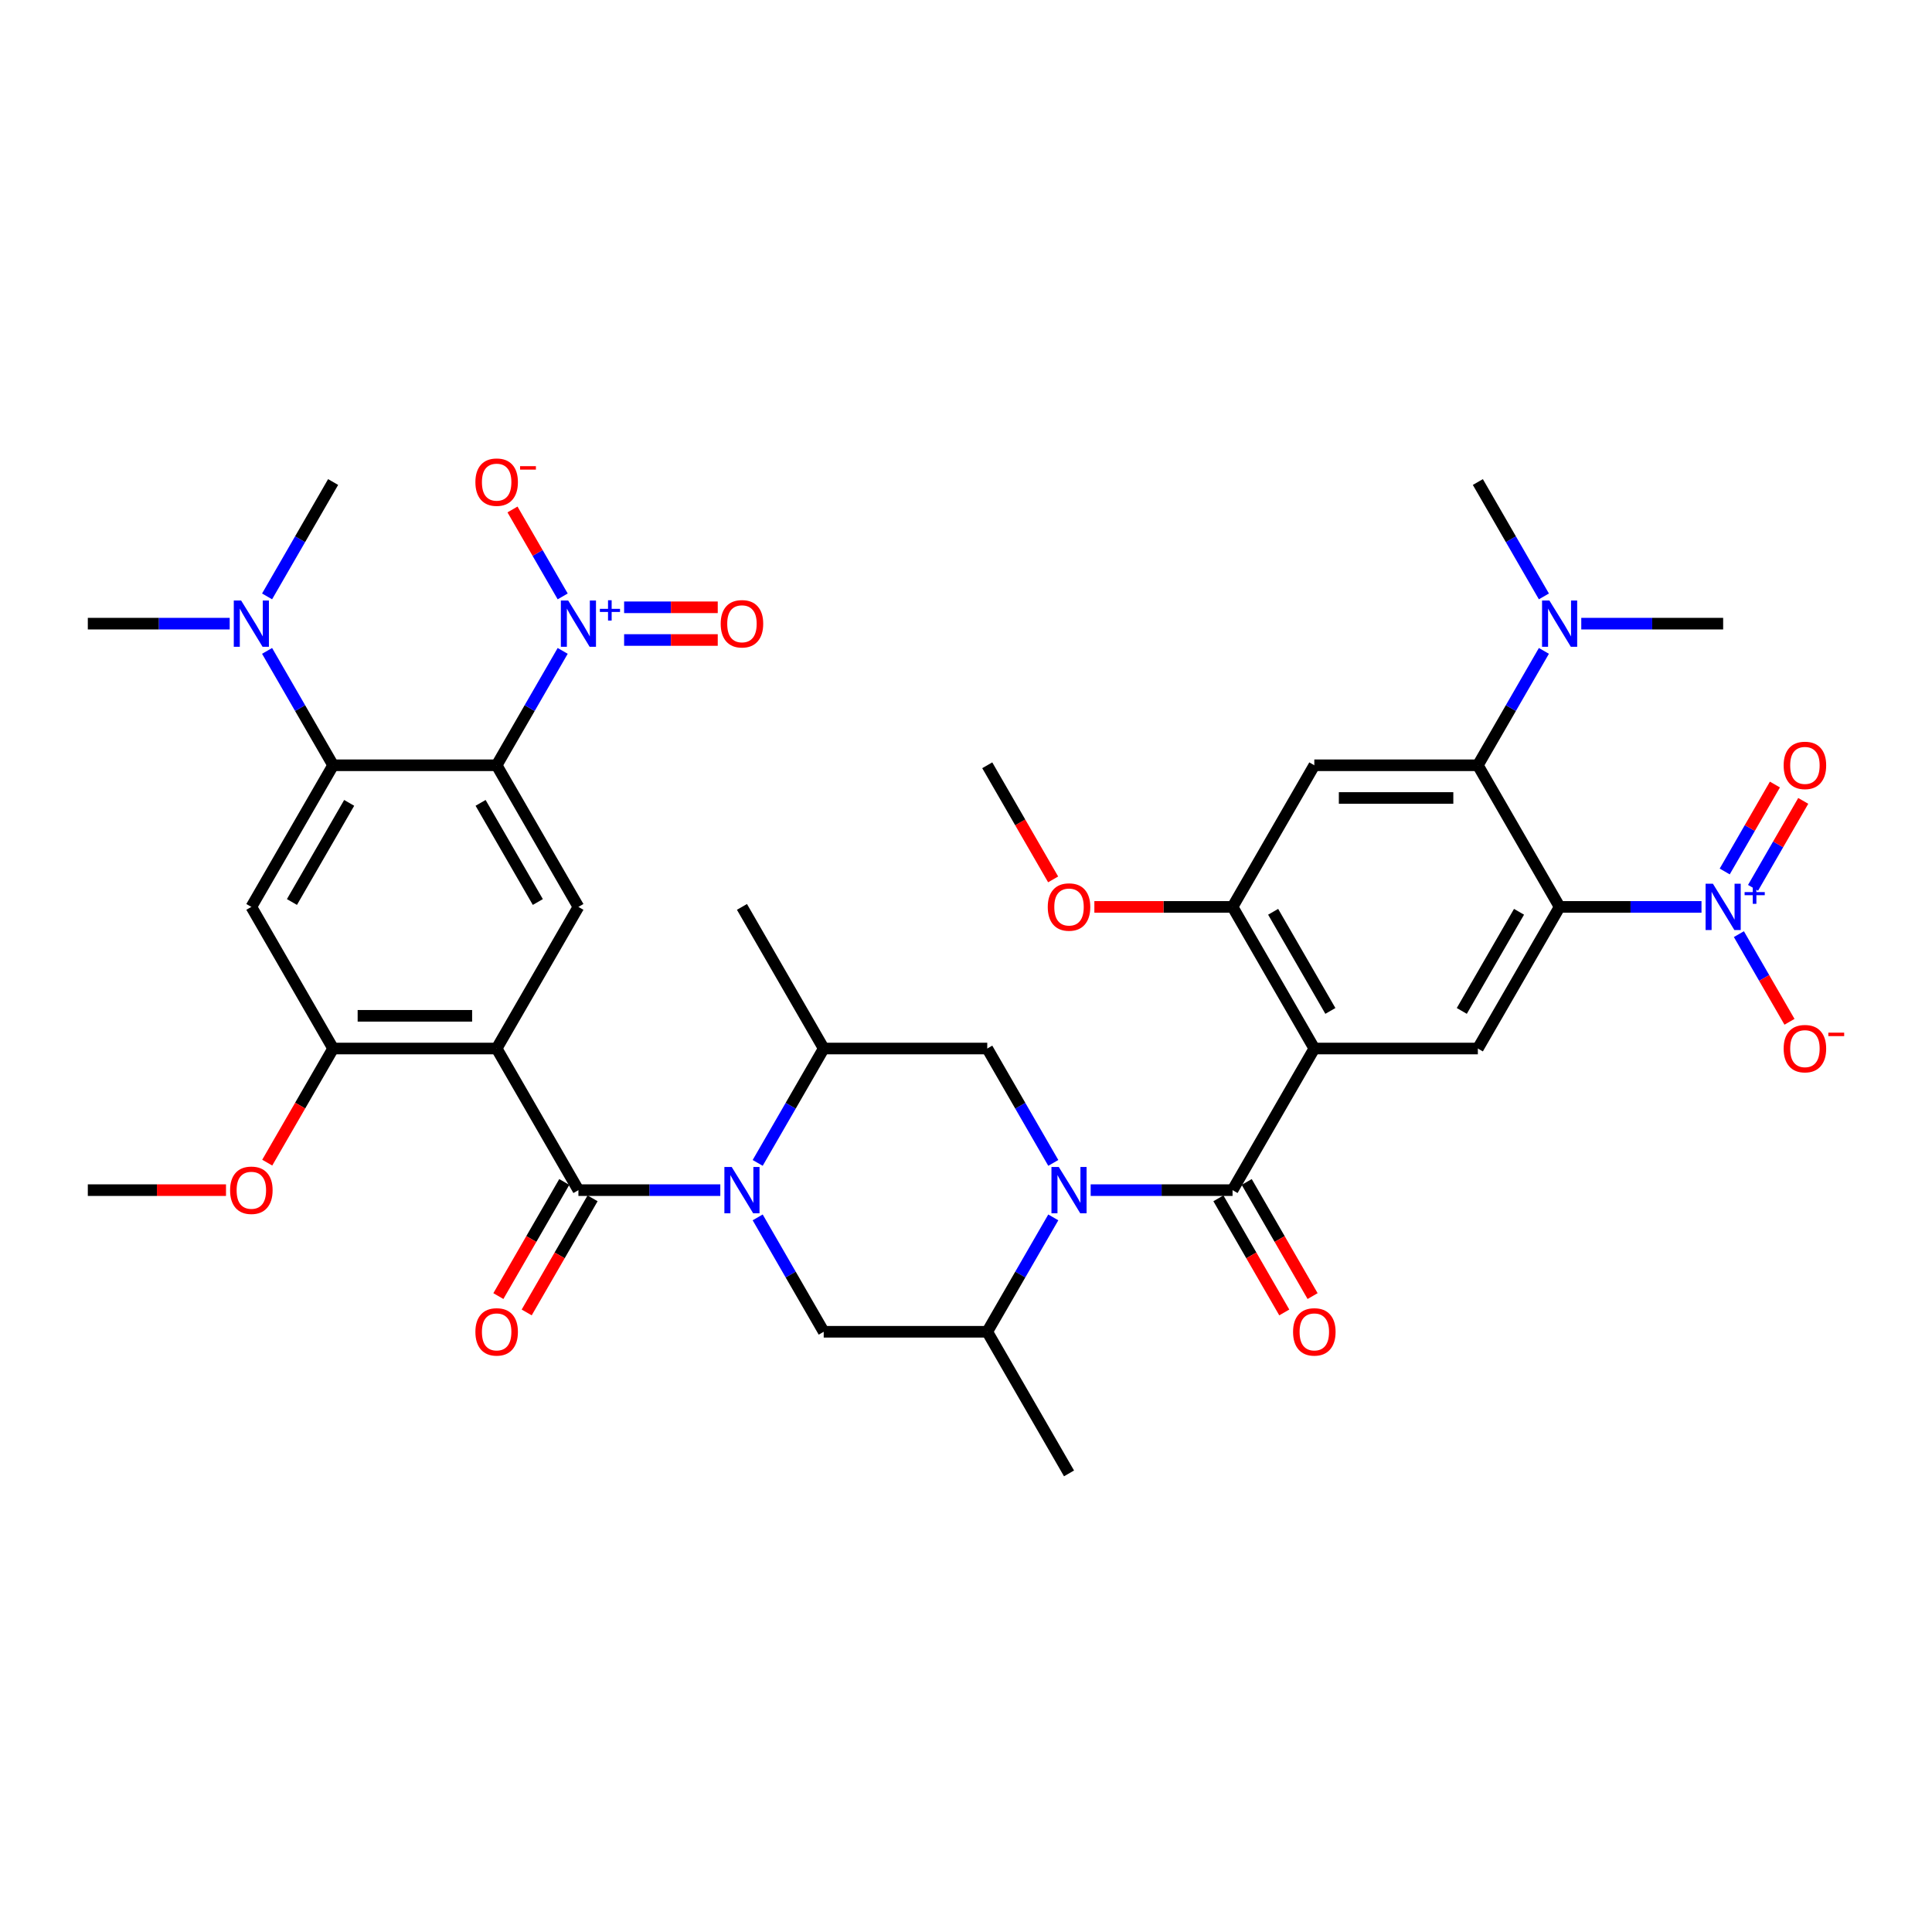 <?xml version='1.0' encoding='iso-8859-1'?>
<svg version='1.1' baseProfile='full'
              xmlns='http://www.w3.org/2000/svg'
                      xmlns:rdkit='http://www.rdkit.org/xml'
                      xmlns:xlink='http://www.w3.org/1999/xlink'
                  xml:space='preserve'
width='1000px' height='1000px' viewBox='0 0 1000 1000'>
<!-- END OF HEADER -->
<rect style='opacity:1.0;fill:#FFFFFF;stroke:none' width='1000' height='1000' x='0' y='0'> </rect>
<path class='bond-3' d='M 564.529,616.017 L 601.248,616.017' style='fill:none;fill-rule:evenodd;stroke:#0000FF;stroke-width:6px;stroke-linecap:butt;stroke-linejoin:miter;stroke-opacity:1' />
<path class='bond-3' d='M 601.248,616.017 L 637.967,616.017' style='fill:none;fill-rule:evenodd;stroke:#000000;stroke-width:6px;stroke-linecap:butt;stroke-linejoin:miter;stroke-opacity:1' />
<path class='bond-17' d='M 545.181,601.915 L 528.09,572.314' style='fill:none;fill-rule:evenodd;stroke:#0000FF;stroke-width:6px;stroke-linecap:butt;stroke-linejoin:miter;stroke-opacity:1' />
<path class='bond-17' d='M 528.09,572.314 L 511,542.713' style='fill:none;fill-rule:evenodd;stroke:#000000;stroke-width:6px;stroke-linecap:butt;stroke-linejoin:miter;stroke-opacity:1' />
<path class='bond-20' d='M 545.181,630.119 L 528.09,659.72' style='fill:none;fill-rule:evenodd;stroke:#0000FF;stroke-width:6px;stroke-linecap:butt;stroke-linejoin:miter;stroke-opacity:1' />
<path class='bond-20' d='M 528.09,659.72 L 511,689.322' style='fill:none;fill-rule:evenodd;stroke:#000000;stroke-width:6px;stroke-linecap:butt;stroke-linejoin:miter;stroke-opacity:1' />
<path class='bond-0' d='M 392.175,630.119 L 409.265,659.72' style='fill:none;fill-rule:evenodd;stroke:#0000FF;stroke-width:6px;stroke-linecap:butt;stroke-linejoin:miter;stroke-opacity:1' />
<path class='bond-0' d='M 409.265,659.72 L 426.355,689.322' style='fill:none;fill-rule:evenodd;stroke:#000000;stroke-width:6px;stroke-linecap:butt;stroke-linejoin:miter;stroke-opacity:1' />
<path class='bond-4' d='M 372.826,616.017 L 336.107,616.017' style='fill:none;fill-rule:evenodd;stroke:#0000FF;stroke-width:6px;stroke-linecap:butt;stroke-linejoin:miter;stroke-opacity:1' />
<path class='bond-4' d='M 336.107,616.017 L 299.388,616.017' style='fill:none;fill-rule:evenodd;stroke:#000000;stroke-width:6px;stroke-linecap:butt;stroke-linejoin:miter;stroke-opacity:1' />
<path class='bond-39' d='M 392.175,601.915 L 409.265,572.314' style='fill:none;fill-rule:evenodd;stroke:#0000FF;stroke-width:6px;stroke-linecap:butt;stroke-linejoin:miter;stroke-opacity:1' />
<path class='bond-39' d='M 409.265,572.314 L 426.355,542.713' style='fill:none;fill-rule:evenodd;stroke:#000000;stroke-width:6px;stroke-linecap:butt;stroke-linejoin:miter;stroke-opacity:1' />
<path class='bond-1' d='M 807.256,469.408 L 764.934,542.713' style='fill:none;fill-rule:evenodd;stroke:#000000;stroke-width:6px;stroke-linecap:butt;stroke-linejoin:miter;stroke-opacity:1' />
<path class='bond-1' d='M 786.247,471.94 L 756.621,523.253' style='fill:none;fill-rule:evenodd;stroke:#000000;stroke-width:6px;stroke-linecap:butt;stroke-linejoin:miter;stroke-opacity:1' />
<path class='bond-8' d='M 807.256,469.408 L 843.975,469.408' style='fill:none;fill-rule:evenodd;stroke:#000000;stroke-width:6px;stroke-linecap:butt;stroke-linejoin:miter;stroke-opacity:1' />
<path class='bond-8' d='M 843.975,469.408 L 880.694,469.408' style='fill:none;fill-rule:evenodd;stroke:#0000FF;stroke-width:6px;stroke-linecap:butt;stroke-linejoin:miter;stroke-opacity:1' />
<path class='bond-40' d='M 807.256,469.408 L 764.934,396.104' style='fill:none;fill-rule:evenodd;stroke:#000000;stroke-width:6px;stroke-linecap:butt;stroke-linejoin:miter;stroke-opacity:1' />
<path class='bond-2' d='M 257.066,396.104 L 299.388,469.408' style='fill:none;fill-rule:evenodd;stroke:#000000;stroke-width:6px;stroke-linecap:butt;stroke-linejoin:miter;stroke-opacity:1' />
<path class='bond-2' d='M 248.754,415.564 L 278.379,466.877' style='fill:none;fill-rule:evenodd;stroke:#000000;stroke-width:6px;stroke-linecap:butt;stroke-linejoin:miter;stroke-opacity:1' />
<path class='bond-7' d='M 257.066,396.104 L 274.156,366.503' style='fill:none;fill-rule:evenodd;stroke:#000000;stroke-width:6px;stroke-linecap:butt;stroke-linejoin:miter;stroke-opacity:1' />
<path class='bond-7' d='M 274.156,366.503 L 291.247,336.901' style='fill:none;fill-rule:evenodd;stroke:#0000FF;stroke-width:6px;stroke-linecap:butt;stroke-linejoin:miter;stroke-opacity:1' />
<path class='bond-41' d='M 257.066,396.104 L 172.422,396.104' style='fill:none;fill-rule:evenodd;stroke:#000000;stroke-width:6px;stroke-linecap:butt;stroke-linejoin:miter;stroke-opacity:1' />
<path class='bond-6' d='M 637.967,616.017 L 680.289,542.713' style='fill:none;fill-rule:evenodd;stroke:#000000;stroke-width:6px;stroke-linecap:butt;stroke-linejoin:miter;stroke-opacity:1' />
<path class='bond-27' d='M 630.637,620.249 L 647.688,649.783' style='fill:none;fill-rule:evenodd;stroke:#000000;stroke-width:6px;stroke-linecap:butt;stroke-linejoin:miter;stroke-opacity:1' />
<path class='bond-27' d='M 647.688,649.783 L 664.739,679.317' style='fill:none;fill-rule:evenodd;stroke:#FF0000;stroke-width:6px;stroke-linecap:butt;stroke-linejoin:miter;stroke-opacity:1' />
<path class='bond-27' d='M 645.297,611.785 L 662.349,641.319' style='fill:none;fill-rule:evenodd;stroke:#000000;stroke-width:6px;stroke-linecap:butt;stroke-linejoin:miter;stroke-opacity:1' />
<path class='bond-27' d='M 662.349,641.319 L 679.4,670.852' style='fill:none;fill-rule:evenodd;stroke:#FF0000;stroke-width:6px;stroke-linecap:butt;stroke-linejoin:miter;stroke-opacity:1' />
<path class='bond-5' d='M 299.388,616.017 L 257.066,542.713' style='fill:none;fill-rule:evenodd;stroke:#000000;stroke-width:6px;stroke-linecap:butt;stroke-linejoin:miter;stroke-opacity:1' />
<path class='bond-28' d='M 292.058,611.785 L 275.007,641.319' style='fill:none;fill-rule:evenodd;stroke:#000000;stroke-width:6px;stroke-linecap:butt;stroke-linejoin:miter;stroke-opacity:1' />
<path class='bond-28' d='M 275.007,641.319 L 257.956,670.852' style='fill:none;fill-rule:evenodd;stroke:#FF0000;stroke-width:6px;stroke-linecap:butt;stroke-linejoin:miter;stroke-opacity:1' />
<path class='bond-28' d='M 306.719,620.249 L 289.668,649.783' style='fill:none;fill-rule:evenodd;stroke:#000000;stroke-width:6px;stroke-linecap:butt;stroke-linejoin:miter;stroke-opacity:1' />
<path class='bond-28' d='M 289.668,649.783 L 272.616,679.317' style='fill:none;fill-rule:evenodd;stroke:#FF0000;stroke-width:6px;stroke-linecap:butt;stroke-linejoin:miter;stroke-opacity:1' />
<path class='bond-11' d='M 257.066,542.713 L 299.388,469.408' style='fill:none;fill-rule:evenodd;stroke:#000000;stroke-width:6px;stroke-linecap:butt;stroke-linejoin:miter;stroke-opacity:1' />
<path class='bond-15' d='M 257.066,542.713 L 172.422,542.713' style='fill:none;fill-rule:evenodd;stroke:#000000;stroke-width:6px;stroke-linecap:butt;stroke-linejoin:miter;stroke-opacity:1' />
<path class='bond-15' d='M 244.369,525.784 L 185.118,525.784' style='fill:none;fill-rule:evenodd;stroke:#000000;stroke-width:6px;stroke-linecap:butt;stroke-linejoin:miter;stroke-opacity:1' />
<path class='bond-12' d='M 680.289,542.713 L 764.934,542.713' style='fill:none;fill-rule:evenodd;stroke:#000000;stroke-width:6px;stroke-linecap:butt;stroke-linejoin:miter;stroke-opacity:1' />
<path class='bond-16' d='M 680.289,542.713 L 637.967,469.408' style='fill:none;fill-rule:evenodd;stroke:#000000;stroke-width:6px;stroke-linecap:butt;stroke-linejoin:miter;stroke-opacity:1' />
<path class='bond-16' d='M 688.602,523.253 L 658.976,471.94' style='fill:none;fill-rule:evenodd;stroke:#000000;stroke-width:6px;stroke-linecap:butt;stroke-linejoin:miter;stroke-opacity:1' />
<path class='bond-21' d='M 291.247,308.698 L 278.256,286.198' style='fill:none;fill-rule:evenodd;stroke:#0000FF;stroke-width:6px;stroke-linecap:butt;stroke-linejoin:miter;stroke-opacity:1' />
<path class='bond-21' d='M 278.256,286.198 L 265.266,263.698' style='fill:none;fill-rule:evenodd;stroke:#FF0000;stroke-width:6px;stroke-linecap:butt;stroke-linejoin:miter;stroke-opacity:1' />
<path class='bond-26' d='M 323.042,331.264 L 347.273,331.264' style='fill:none;fill-rule:evenodd;stroke:#0000FF;stroke-width:6px;stroke-linecap:butt;stroke-linejoin:miter;stroke-opacity:1' />
<path class='bond-26' d='M 347.273,331.264 L 371.505,331.264' style='fill:none;fill-rule:evenodd;stroke:#FF0000;stroke-width:6px;stroke-linecap:butt;stroke-linejoin:miter;stroke-opacity:1' />
<path class='bond-26' d='M 323.042,314.335 L 347.273,314.335' style='fill:none;fill-rule:evenodd;stroke:#0000FF;stroke-width:6px;stroke-linecap:butt;stroke-linejoin:miter;stroke-opacity:1' />
<path class='bond-26' d='M 347.273,314.335 L 371.505,314.335' style='fill:none;fill-rule:evenodd;stroke:#FF0000;stroke-width:6px;stroke-linecap:butt;stroke-linejoin:miter;stroke-opacity:1' />
<path class='bond-22' d='M 900.043,483.51 L 913.141,506.196' style='fill:none;fill-rule:evenodd;stroke:#0000FF;stroke-width:6px;stroke-linecap:butt;stroke-linejoin:miter;stroke-opacity:1' />
<path class='bond-22' d='M 913.141,506.196 L 926.238,528.883' style='fill:none;fill-rule:evenodd;stroke:#FF0000;stroke-width:6px;stroke-linecap:butt;stroke-linejoin:miter;stroke-opacity:1' />
<path class='bond-25' d='M 907.373,459.539 L 920.363,437.039' style='fill:none;fill-rule:evenodd;stroke:#0000FF;stroke-width:6px;stroke-linecap:butt;stroke-linejoin:miter;stroke-opacity:1' />
<path class='bond-25' d='M 920.363,437.039 L 933.354,414.539' style='fill:none;fill-rule:evenodd;stroke:#FF0000;stroke-width:6px;stroke-linecap:butt;stroke-linejoin:miter;stroke-opacity:1' />
<path class='bond-25' d='M 892.712,451.074 L 905.703,428.574' style='fill:none;fill-rule:evenodd;stroke:#0000FF;stroke-width:6px;stroke-linecap:butt;stroke-linejoin:miter;stroke-opacity:1' />
<path class='bond-25' d='M 905.703,428.574 L 918.693,406.074' style='fill:none;fill-rule:evenodd;stroke:#FF0000;stroke-width:6px;stroke-linecap:butt;stroke-linejoin:miter;stroke-opacity:1' />
<path class='bond-9' d='M 172.422,396.104 L 130.099,469.408' style='fill:none;fill-rule:evenodd;stroke:#000000;stroke-width:6px;stroke-linecap:butt;stroke-linejoin:miter;stroke-opacity:1' />
<path class='bond-9' d='M 180.734,415.564 L 151.108,466.877' style='fill:none;fill-rule:evenodd;stroke:#000000;stroke-width:6px;stroke-linecap:butt;stroke-linejoin:miter;stroke-opacity:1' />
<path class='bond-23' d='M 172.422,396.104 L 155.331,366.503' style='fill:none;fill-rule:evenodd;stroke:#000000;stroke-width:6px;stroke-linecap:butt;stroke-linejoin:miter;stroke-opacity:1' />
<path class='bond-23' d='M 155.331,366.503 L 138.241,336.901' style='fill:none;fill-rule:evenodd;stroke:#0000FF;stroke-width:6px;stroke-linecap:butt;stroke-linejoin:miter;stroke-opacity:1' />
<path class='bond-10' d='M 764.934,396.104 L 680.289,396.104' style='fill:none;fill-rule:evenodd;stroke:#000000;stroke-width:6px;stroke-linecap:butt;stroke-linejoin:miter;stroke-opacity:1' />
<path class='bond-10' d='M 752.237,413.033 L 692.986,413.033' style='fill:none;fill-rule:evenodd;stroke:#000000;stroke-width:6px;stroke-linecap:butt;stroke-linejoin:miter;stroke-opacity:1' />
<path class='bond-24' d='M 764.934,396.104 L 782.024,366.503' style='fill:none;fill-rule:evenodd;stroke:#000000;stroke-width:6px;stroke-linecap:butt;stroke-linejoin:miter;stroke-opacity:1' />
<path class='bond-24' d='M 782.024,366.503 L 799.115,336.901' style='fill:none;fill-rule:evenodd;stroke:#0000FF;stroke-width:6px;stroke-linecap:butt;stroke-linejoin:miter;stroke-opacity:1' />
<path class='bond-13' d='M 130.099,469.408 L 172.422,542.713' style='fill:none;fill-rule:evenodd;stroke:#000000;stroke-width:6px;stroke-linecap:butt;stroke-linejoin:miter;stroke-opacity:1' />
<path class='bond-14' d='M 680.289,396.104 L 637.967,469.408' style='fill:none;fill-rule:evenodd;stroke:#000000;stroke-width:6px;stroke-linecap:butt;stroke-linejoin:miter;stroke-opacity:1' />
<path class='bond-29' d='M 172.422,542.713 L 155.37,572.246' style='fill:none;fill-rule:evenodd;stroke:#000000;stroke-width:6px;stroke-linecap:butt;stroke-linejoin:miter;stroke-opacity:1' />
<path class='bond-29' d='M 155.37,572.246 L 138.319,601.78' style='fill:none;fill-rule:evenodd;stroke:#FF0000;stroke-width:6px;stroke-linecap:butt;stroke-linejoin:miter;stroke-opacity:1' />
<path class='bond-30' d='M 637.967,469.408 L 602.205,469.408' style='fill:none;fill-rule:evenodd;stroke:#000000;stroke-width:6px;stroke-linecap:butt;stroke-linejoin:miter;stroke-opacity:1' />
<path class='bond-30' d='M 602.205,469.408 L 566.442,469.408' style='fill:none;fill-rule:evenodd;stroke:#FF0000;stroke-width:6px;stroke-linecap:butt;stroke-linejoin:miter;stroke-opacity:1' />
<path class='bond-19' d='M 511,542.713 L 426.355,542.713' style='fill:none;fill-rule:evenodd;stroke:#000000;stroke-width:6px;stroke-linecap:butt;stroke-linejoin:miter;stroke-opacity:1' />
<path class='bond-18' d='M 426.355,689.322 L 511,689.322' style='fill:none;fill-rule:evenodd;stroke:#000000;stroke-width:6px;stroke-linecap:butt;stroke-linejoin:miter;stroke-opacity:1' />
<path class='bond-31' d='M 426.355,542.713 L 384.033,469.408' style='fill:none;fill-rule:evenodd;stroke:#000000;stroke-width:6px;stroke-linecap:butt;stroke-linejoin:miter;stroke-opacity:1' />
<path class='bond-32' d='M 511,689.322 L 553.322,762.626' style='fill:none;fill-rule:evenodd;stroke:#000000;stroke-width:6px;stroke-linecap:butt;stroke-linejoin:miter;stroke-opacity:1' />
<path class='bond-33' d='M 118.892,322.8 L 82.173,322.8' style='fill:none;fill-rule:evenodd;stroke:#0000FF;stroke-width:6px;stroke-linecap:butt;stroke-linejoin:miter;stroke-opacity:1' />
<path class='bond-33' d='M 82.173,322.8 L 45.455,322.8' style='fill:none;fill-rule:evenodd;stroke:#000000;stroke-width:6px;stroke-linecap:butt;stroke-linejoin:miter;stroke-opacity:1' />
<path class='bond-34' d='M 138.241,308.698 L 155.331,279.096' style='fill:none;fill-rule:evenodd;stroke:#0000FF;stroke-width:6px;stroke-linecap:butt;stroke-linejoin:miter;stroke-opacity:1' />
<path class='bond-34' d='M 155.331,279.096 L 172.422,249.495' style='fill:none;fill-rule:evenodd;stroke:#000000;stroke-width:6px;stroke-linecap:butt;stroke-linejoin:miter;stroke-opacity:1' />
<path class='bond-35' d='M 818.463,322.8 L 855.182,322.8' style='fill:none;fill-rule:evenodd;stroke:#0000FF;stroke-width:6px;stroke-linecap:butt;stroke-linejoin:miter;stroke-opacity:1' />
<path class='bond-35' d='M 855.182,322.8 L 891.901,322.8' style='fill:none;fill-rule:evenodd;stroke:#000000;stroke-width:6px;stroke-linecap:butt;stroke-linejoin:miter;stroke-opacity:1' />
<path class='bond-36' d='M 799.115,308.698 L 782.024,279.096' style='fill:none;fill-rule:evenodd;stroke:#0000FF;stroke-width:6px;stroke-linecap:butt;stroke-linejoin:miter;stroke-opacity:1' />
<path class='bond-36' d='M 782.024,279.096 L 764.934,249.495' style='fill:none;fill-rule:evenodd;stroke:#000000;stroke-width:6px;stroke-linecap:butt;stroke-linejoin:miter;stroke-opacity:1' />
<path class='bond-38' d='M 116.979,616.017 L 81.217,616.017' style='fill:none;fill-rule:evenodd;stroke:#FF0000;stroke-width:6px;stroke-linecap:butt;stroke-linejoin:miter;stroke-opacity:1' />
<path class='bond-38' d='M 81.217,616.017 L 45.455,616.017' style='fill:none;fill-rule:evenodd;stroke:#000000;stroke-width:6px;stroke-linecap:butt;stroke-linejoin:miter;stroke-opacity:1' />
<path class='bond-37' d='M 545.103,455.171 L 528.051,425.638' style='fill:none;fill-rule:evenodd;stroke:#FF0000;stroke-width:6px;stroke-linecap:butt;stroke-linejoin:miter;stroke-opacity:1' />
<path class='bond-37' d='M 528.051,425.638 L 511,396.104' style='fill:none;fill-rule:evenodd;stroke:#000000;stroke-width:6px;stroke-linecap:butt;stroke-linejoin:miter;stroke-opacity:1' />
<path  class='atom-0' d='M 548.024 604.031
L 555.879 616.728
Q 556.657 617.981, 557.91 620.249
Q 559.163 622.518, 559.231 622.653
L 559.231 604.031
L 562.413 604.031
L 562.413 628.003
L 559.129 628.003
L 550.698 614.121
Q 549.717 612.496, 548.667 610.634
Q 547.651 608.772, 547.346 608.196
L 547.346 628.003
L 544.232 628.003
L 544.232 604.031
L 548.024 604.031
' fill='#0000FF'/>
<path  class='atom-1' d='M 378.734 604.031
L 386.589 616.728
Q 387.368 617.981, 388.621 620.249
Q 389.874 622.518, 389.941 622.653
L 389.941 604.031
L 393.124 604.031
L 393.124 628.003
L 389.84 628.003
L 381.409 614.121
Q 380.427 612.496, 379.378 610.634
Q 378.362 608.772, 378.057 608.196
L 378.057 628.003
L 374.942 628.003
L 374.942 604.031
L 378.734 604.031
' fill='#0000FF'/>
<path  class='atom-8' d='M 294.09 310.814
L 301.945 323.511
Q 302.723 324.763, 303.976 327.032
Q 305.229 329.3, 305.297 329.436
L 305.297 310.814
L 308.479 310.814
L 308.479 334.785
L 305.195 334.785
L 296.764 320.903
Q 295.783 319.278, 294.733 317.416
Q 293.717 315.554, 293.413 314.978
L 293.413 334.785
L 290.298 334.785
L 290.298 310.814
L 294.09 310.814
' fill='#0000FF'/>
<path  class='atom-8' d='M 310.49 315.135
L 314.714 315.135
L 314.714 310.688
L 316.591 310.688
L 316.591 315.135
L 320.926 315.135
L 320.926 316.744
L 316.591 316.744
L 316.591 321.213
L 314.714 321.213
L 314.714 316.744
L 310.49 316.744
L 310.49 315.135
' fill='#0000FF'/>
<path  class='atom-9' d='M 886.602 457.423
L 894.457 470.119
Q 895.236 471.372, 896.489 473.641
Q 897.741 475.909, 897.809 476.044
L 897.809 457.423
L 900.992 457.423
L 900.992 481.394
L 897.708 481.394
L 889.277 467.512
Q 888.295 465.887, 887.246 464.025
Q 886.23 462.163, 885.925 461.587
L 885.925 481.394
L 882.81 481.394
L 882.81 457.423
L 886.602 457.423
' fill='#0000FF'/>
<path  class='atom-9' d='M 903.003 461.744
L 907.226 461.744
L 907.226 457.297
L 909.103 457.297
L 909.103 461.744
L 913.439 461.744
L 913.439 463.353
L 909.103 463.353
L 909.103 467.822
L 907.226 467.822
L 907.226 463.353
L 903.003 463.353
L 903.003 461.744
' fill='#0000FF'/>
<path  class='atom-22' d='M 246.062 249.563
Q 246.062 243.807, 248.906 240.591
Q 251.75 237.374, 257.066 237.374
Q 262.382 237.374, 265.226 240.591
Q 268.07 243.807, 268.07 249.563
Q 268.07 255.386, 265.192 258.704
Q 262.314 261.989, 257.066 261.989
Q 251.784 261.989, 248.906 258.704
Q 246.062 255.42, 246.062 249.563
M 257.066 259.28
Q 260.723 259.28, 262.687 256.842
Q 264.684 254.371, 264.684 249.563
Q 264.684 244.857, 262.687 242.487
Q 260.723 240.083, 257.066 240.083
Q 253.41 240.083, 251.412 242.453
Q 249.448 244.823, 249.448 249.563
Q 249.448 254.405, 251.412 256.842
Q 253.41 259.28, 257.066 259.28
' fill='#FF0000'/>
<path  class='atom-22' d='M 269.187 241.287
L 277.388 241.287
L 277.388 243.074
L 269.187 243.074
L 269.187 241.287
' fill='#FF0000'/>
<path  class='atom-23' d='M 923.219 542.78
Q 923.219 537.025, 926.064 533.808
Q 928.908 530.592, 934.223 530.592
Q 939.539 530.592, 942.383 533.808
Q 945.227 537.025, 945.227 542.78
Q 945.227 548.604, 942.349 551.922
Q 939.471 555.206, 934.223 555.206
Q 928.941 555.206, 926.064 551.922
Q 923.219 548.638, 923.219 542.78
M 934.223 552.498
Q 937.88 552.498, 939.844 550.06
Q 941.841 547.588, 941.841 542.78
Q 941.841 538.074, 939.844 535.704
Q 937.88 533.3, 934.223 533.3
Q 930.567 533.3, 928.569 535.67
Q 926.605 538.04, 926.605 542.78
Q 926.605 547.622, 928.569 550.06
Q 930.567 552.498, 934.223 552.498
' fill='#FF0000'/>
<path  class='atom-23' d='M 946.344 534.504
L 954.545 534.504
L 954.545 536.292
L 946.344 536.292
L 946.344 534.504
' fill='#FF0000'/>
<path  class='atom-24' d='M 124.8 310.814
L 132.655 323.511
Q 133.434 324.763, 134.687 327.032
Q 135.94 329.3, 136.007 329.436
L 136.007 310.814
L 139.19 310.814
L 139.19 334.785
L 135.906 334.785
L 127.475 320.903
Q 126.493 319.278, 125.444 317.416
Q 124.428 315.554, 124.123 314.978
L 124.123 334.785
L 121.008 334.785
L 121.008 310.814
L 124.8 310.814
' fill='#0000FF'/>
<path  class='atom-25' d='M 801.958 310.814
L 809.813 323.511
Q 810.591 324.763, 811.844 327.032
Q 813.097 329.3, 813.165 329.436
L 813.165 310.814
L 816.347 310.814
L 816.347 334.785
L 813.063 334.785
L 804.632 320.903
Q 803.65 319.278, 802.601 317.416
Q 801.585 315.554, 801.28 314.978
L 801.28 334.785
L 798.165 334.785
L 798.165 310.814
L 801.958 310.814
' fill='#0000FF'/>
<path  class='atom-26' d='M 923.219 396.172
Q 923.219 390.416, 926.064 387.199
Q 928.908 383.983, 934.223 383.983
Q 939.539 383.983, 942.383 387.199
Q 945.227 390.416, 945.227 396.172
Q 945.227 401.995, 942.349 405.313
Q 939.471 408.597, 934.223 408.597
Q 928.941 408.597, 926.064 405.313
Q 923.219 402.029, 923.219 396.172
M 934.223 405.889
Q 937.88 405.889, 939.844 403.451
Q 941.841 400.979, 941.841 396.172
Q 941.841 391.465, 939.844 389.095
Q 937.88 386.691, 934.223 386.691
Q 930.567 386.691, 928.569 389.062
Q 926.605 391.432, 926.605 396.172
Q 926.605 401.013, 928.569 403.451
Q 930.567 405.889, 934.223 405.889
' fill='#FF0000'/>
<path  class='atom-27' d='M 373.029 322.867
Q 373.029 317.111, 375.873 313.895
Q 378.717 310.678, 384.033 310.678
Q 389.349 310.678, 392.193 313.895
Q 395.037 317.111, 395.037 322.867
Q 395.037 328.691, 392.159 332.009
Q 389.281 335.293, 384.033 335.293
Q 378.751 335.293, 375.873 332.009
Q 373.029 328.725, 373.029 322.867
M 384.033 332.584
Q 387.69 332.584, 389.654 330.147
Q 391.651 327.675, 391.651 322.867
Q 391.651 318.161, 389.654 315.791
Q 387.69 313.387, 384.033 313.387
Q 380.376 313.387, 378.379 315.757
Q 376.415 318.127, 376.415 322.867
Q 376.415 327.709, 378.379 330.147
Q 380.376 332.584, 384.033 332.584
' fill='#FF0000'/>
<path  class='atom-28' d='M 669.286 689.389
Q 669.286 683.633, 672.13 680.417
Q 674.974 677.2, 680.289 677.2
Q 685.605 677.2, 688.449 680.417
Q 691.293 683.633, 691.293 689.389
Q 691.293 695.213, 688.415 698.531
Q 685.537 701.815, 680.289 701.815
Q 675.008 701.815, 672.13 698.531
Q 669.286 695.247, 669.286 689.389
M 680.289 699.107
Q 683.946 699.107, 685.91 696.669
Q 687.907 694.197, 687.907 689.389
Q 687.907 684.683, 685.91 682.313
Q 683.946 679.909, 680.289 679.909
Q 676.633 679.909, 674.635 682.279
Q 672.671 684.649, 672.671 689.389
Q 672.671 694.231, 674.635 696.669
Q 676.633 699.107, 680.289 699.107
' fill='#FF0000'/>
<path  class='atom-29' d='M 246.062 689.389
Q 246.062 683.633, 248.906 680.417
Q 251.75 677.2, 257.066 677.2
Q 262.382 677.2, 265.226 680.417
Q 268.07 683.633, 268.07 689.389
Q 268.07 695.213, 265.192 698.531
Q 262.314 701.815, 257.066 701.815
Q 251.784 701.815, 248.906 698.531
Q 246.062 695.247, 246.062 689.389
M 257.066 699.107
Q 260.723 699.107, 262.687 696.669
Q 264.684 694.197, 264.684 689.389
Q 264.684 684.683, 262.687 682.313
Q 260.723 679.909, 257.066 679.909
Q 253.41 679.909, 251.412 682.279
Q 249.448 684.649, 249.448 689.389
Q 249.448 694.231, 251.412 696.669
Q 253.41 699.107, 257.066 699.107
' fill='#FF0000'/>
<path  class='atom-30' d='M 119.095 616.085
Q 119.095 610.329, 121.939 607.113
Q 124.784 603.896, 130.099 603.896
Q 135.415 603.896, 138.259 607.113
Q 141.103 610.329, 141.103 616.085
Q 141.103 621.908, 138.225 625.227
Q 135.347 628.511, 130.099 628.511
Q 124.817 628.511, 121.939 625.227
Q 119.095 621.942, 119.095 616.085
M 130.099 625.802
Q 133.756 625.802, 135.72 623.364
Q 137.717 620.893, 137.717 616.085
Q 137.717 611.379, 135.72 609.009
Q 133.756 606.605, 130.099 606.605
Q 126.443 606.605, 124.445 608.975
Q 122.481 611.345, 122.481 616.085
Q 122.481 620.927, 124.445 623.364
Q 126.443 625.802, 130.099 625.802
' fill='#FF0000'/>
<path  class='atom-31' d='M 542.319 469.476
Q 542.319 463.72, 545.163 460.504
Q 548.007 457.287, 553.322 457.287
Q 558.638 457.287, 561.482 460.504
Q 564.326 463.72, 564.326 469.476
Q 564.326 475.3, 561.448 478.618
Q 558.57 481.902, 553.322 481.902
Q 548.041 481.902, 545.163 478.618
Q 542.319 475.333, 542.319 469.476
M 553.322 479.193
Q 556.979 479.193, 558.943 476.756
Q 560.94 474.284, 560.94 469.476
Q 560.94 464.77, 558.943 462.4
Q 556.979 459.996, 553.322 459.996
Q 549.666 459.996, 547.668 462.366
Q 545.704 464.736, 545.704 469.476
Q 545.704 474.318, 547.668 476.756
Q 549.666 479.193, 553.322 479.193
' fill='#FF0000'/>
</svg>
